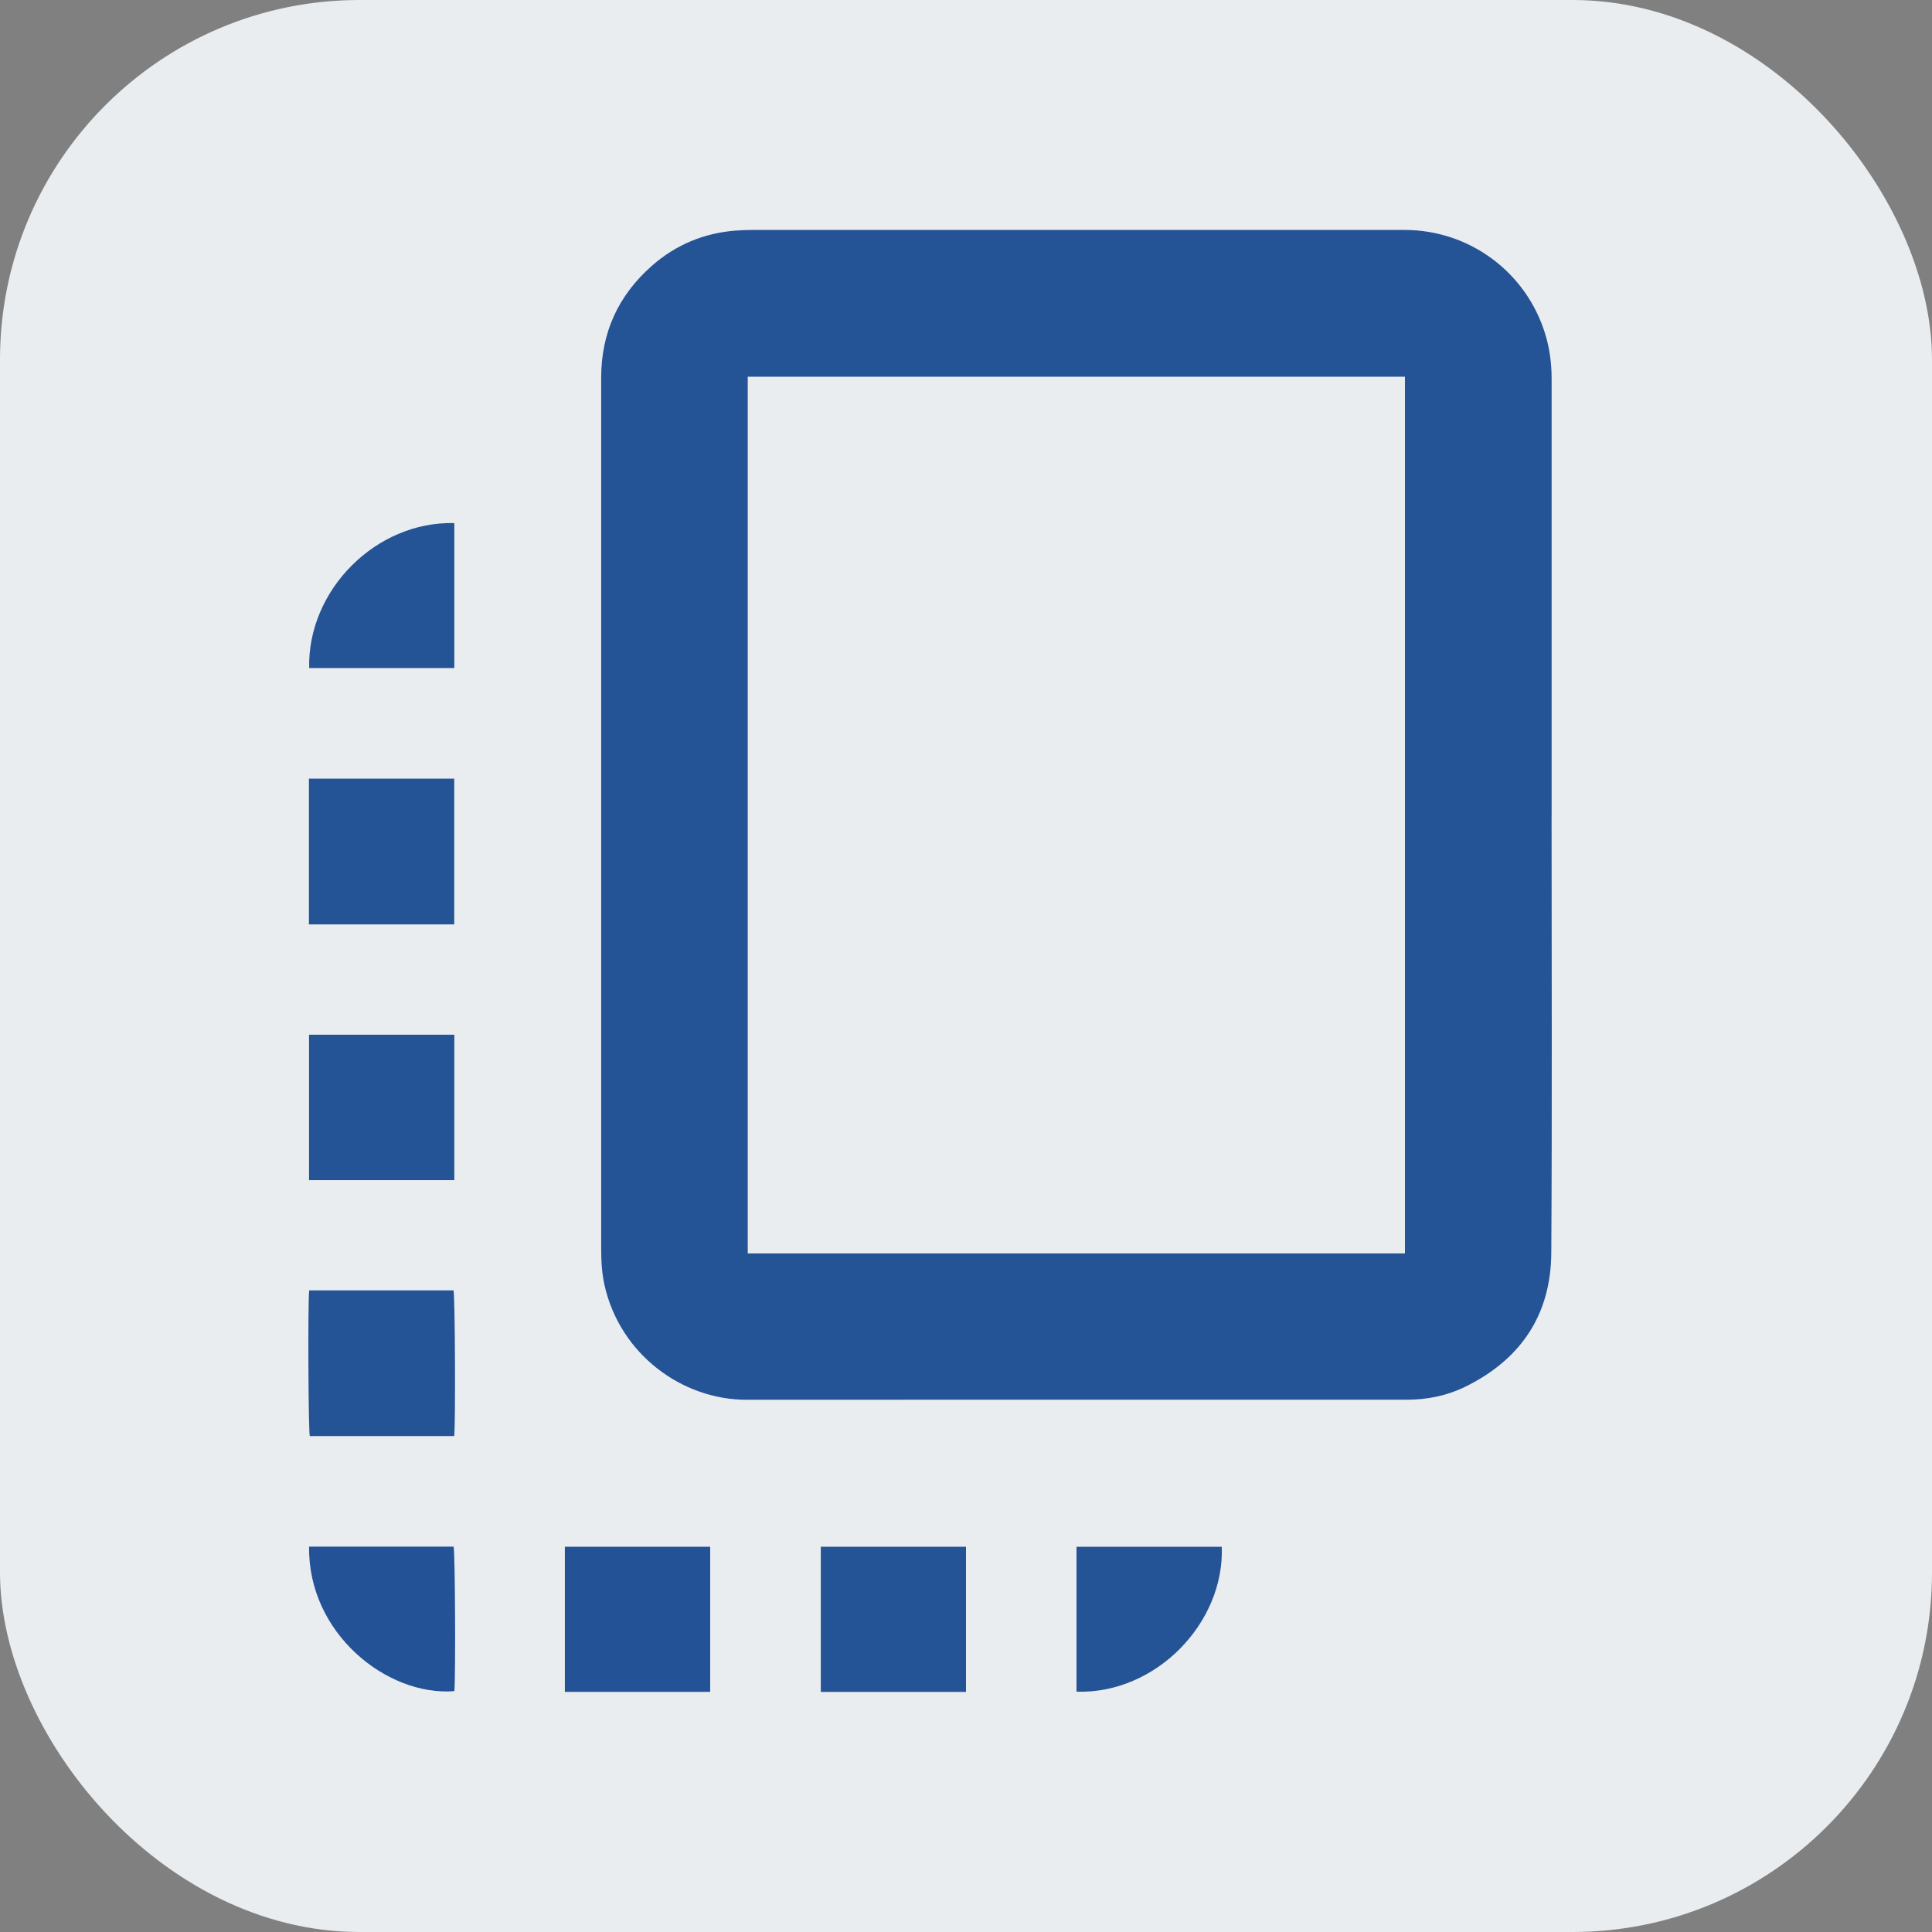 <svg xmlns="http://www.w3.org/2000/svg" id="Layer_2" data-name="Layer 2" viewBox="0 0 409.68 409.68"><rect x="0" y="0" width="409.68" height="409.68" fill="#808080" stroke="none"/><defs><style>      .cls-1 {        fill: #255496;      }      .cls-1, .cls-2, .cls-3, .cls-4 {        stroke-width: 0px;      }      .cls-2 {        fill: #245396;      }      .cls-3 {        fill: #235396;      }      .cls-4 {        fill: #e9edf0;      }    </style></defs><g id="Layer_1-2" data-name="Layer 1"><g><rect class="cls-4" width="409.68" height="409.68" rx="76.23" ry="76.23"></rect><g id="ZVssaG.tif"><g><path class="cls-2" d="m329.01,172.84c0,30.95.13,61.9-.06,92.84-.08,13.19-6.54,22.69-18.39,28.45-3.86,1.87-8.01,2.68-12.31,2.68-46.65,0-93.29-.03-139.94.01-13.61.01-26.8-9.57-30.12-24.29-.58-2.58-.71-5.19-.71-7.82,0-48.11,0-96.22,0-144.34,0-13.43,0-26.86,0-40.29,0-9.54,3.64-17.48,10.79-23.75,5.08-4.46,11.07-6.94,17.83-7.44,1.21-.09,2.42-.13,3.63-.13,46.04,0,92.08,0,138.12,0,13.7,0,25.75,8.9,29.79,21.99.96,3.11,1.38,6.29,1.38,9.55,0,30.85,0,61.69,0,92.54Zm-31.09,92.95V79.88h-139.36v185.91h139.36Z"></path><path class="cls-2" d="m65.51,196.02v-30.91h30.81v30.91h-30.81Z"></path><path class="cls-1" d="m65.53,250.24v-30.83h30.81v30.83h-30.81Z"></path><path class="cls-1" d="m65.57,273.62h30.6c.32,1.1.45,27.92.15,30.9h-30.63c-.3-1.04-.43-27.9-.13-30.9Z"></path><path class="cls-3" d="m119.78,358.76v-30.77h30.81v30.77h-30.81Z"></path><path class="cls-2" d="m204.84,358.77h-30.79v-30.78h30.79v30.78Z"></path><path class="cls-2" d="m228.27,358.72v-30.72h30.81c.59,16.13-13.96,31.25-30.81,30.72Z"></path><path class="cls-3" d="m65.55,327.96h30.64c.31,1.11.45,26.97.16,30.65-14.28,1.12-31.07-12.25-30.81-30.65Z"></path><path class="cls-2" d="m65.56,141.66c-.37-16.57,14.2-31.17,30.78-30.74v30.74h-30.78Z"></path></g></g></g></g></svg>
